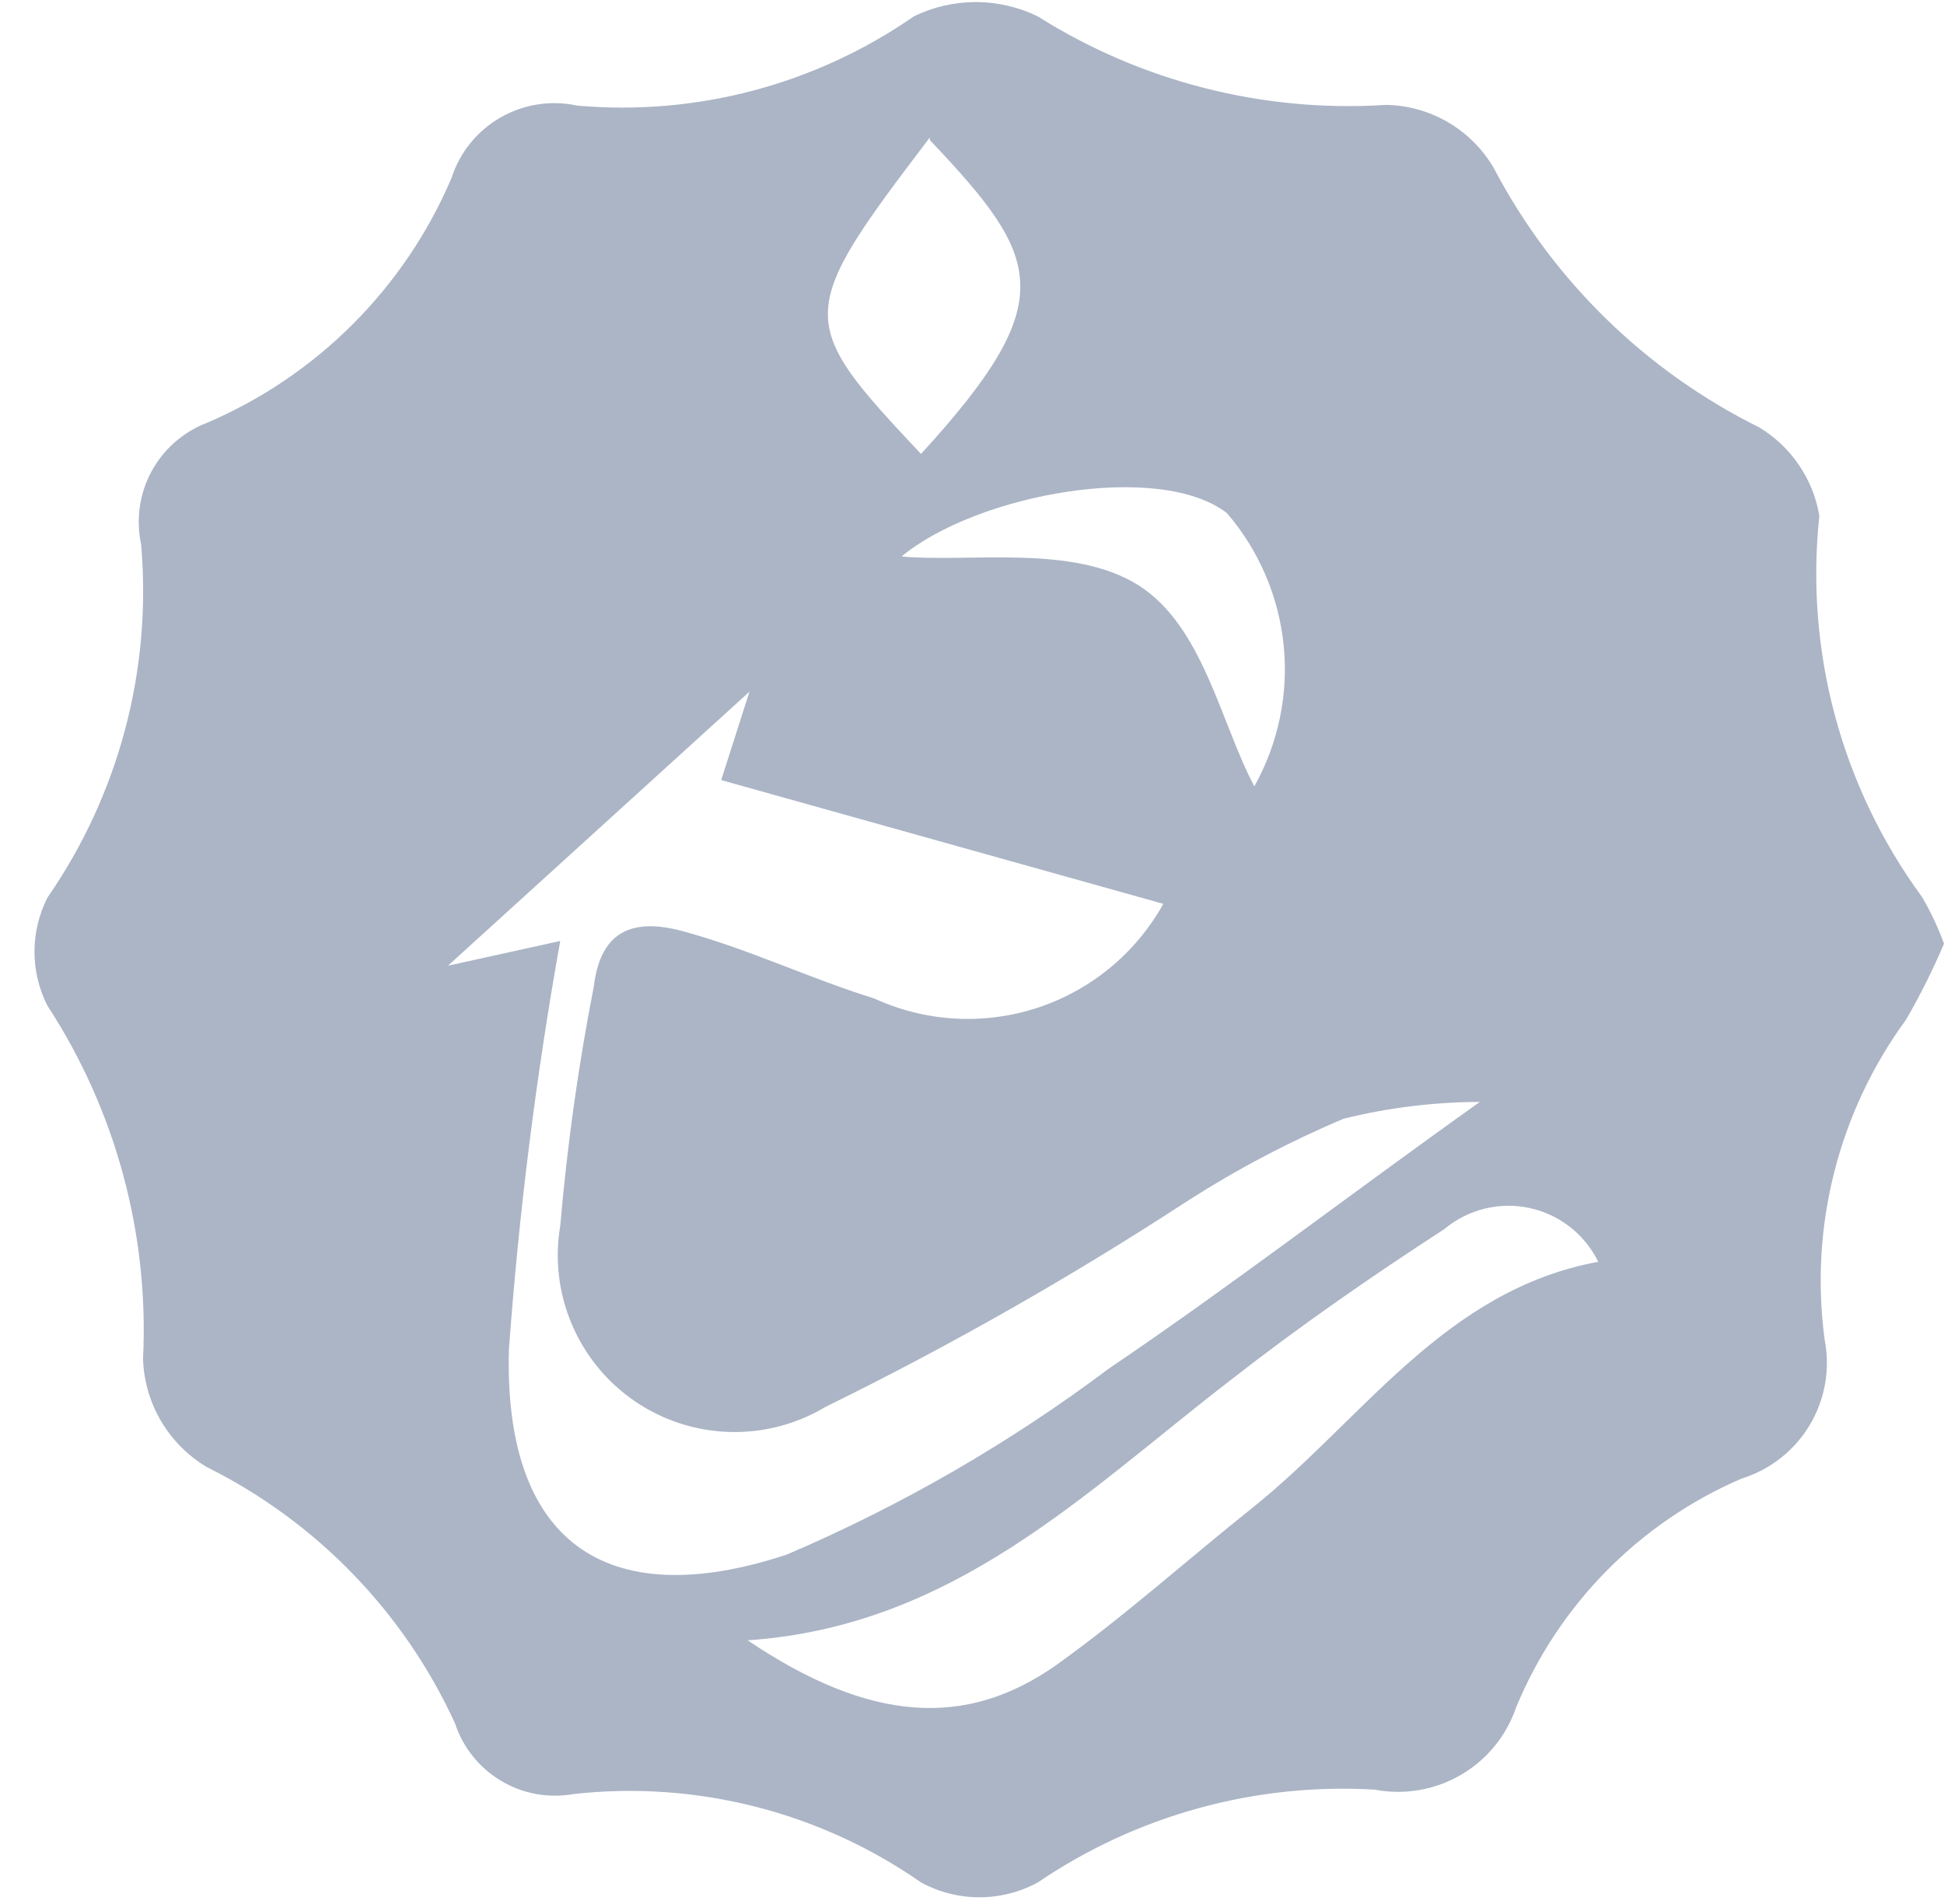 <svg width="49" height="48" viewBox="0 0 49 48" fill="none" xmlns="http://www.w3.org/2000/svg">
<path d="M49 23.791C48.721 24.449 48.401 25.09 48.042 25.708C46.342 28.031 45.607 30.923 45.992 33.776C46.136 34.515 46.002 35.281 45.615 35.927C45.228 36.573 44.616 37.053 43.897 37.276C41.323 38.384 39.284 40.454 38.215 43.044C37.971 43.761 37.475 44.366 36.82 44.747C36.164 45.128 35.394 45.26 34.649 45.117C31.638 44.94 28.653 45.762 26.158 47.457C25.707 47.703 25.201 47.831 24.687 47.831C24.173 47.831 23.667 47.703 23.216 47.457C20.663 45.677 17.55 44.884 14.457 45.228C13.827 45.341 13.178 45.223 12.629 44.895C12.08 44.567 11.667 44.052 11.468 43.444C10.181 40.637 7.97 38.356 5.205 36.981C4.732 36.697 4.339 36.3 4.059 35.825C3.78 35.35 3.623 34.813 3.605 34.262C3.761 31.112 2.917 27.993 1.194 25.351C0.981 24.929 0.869 24.464 0.869 23.991C0.869 23.519 0.981 23.053 1.194 22.632C2.998 20.027 3.833 16.873 3.556 13.717C3.423 13.095 3.516 12.446 3.818 11.886C4.121 11.327 4.613 10.893 5.206 10.664C7.984 9.48 10.196 7.267 11.38 4.49C11.586 3.846 12.024 3.303 12.61 2.965C13.195 2.627 13.885 2.519 14.545 2.662C17.551 2.93 20.556 2.133 23.035 0.412C23.521 0.175 24.055 0.052 24.595 0.052C25.136 0.052 25.669 0.175 26.155 0.412C28.774 2.063 31.848 2.844 34.937 2.644C35.49 2.654 36.03 2.806 36.507 3.087C36.983 3.367 37.379 3.766 37.656 4.244C39.141 7.07 41.481 9.356 44.342 10.774C44.74 11.014 45.082 11.338 45.343 11.723C45.605 12.107 45.781 12.544 45.858 13.003C45.493 16.415 46.415 19.841 48.443 22.609C48.664 22.985 48.851 23.381 49 23.791ZM37.3 27.78C36.143 27.783 34.991 27.925 33.868 28.203C32.513 28.775 31.208 29.461 29.968 30.253C27.024 32.176 23.965 33.918 20.808 35.468C20.077 35.906 19.236 36.126 18.384 36.1C17.532 36.075 16.705 35.806 16.001 35.325C15.298 34.844 14.747 34.172 14.414 33.387C14.08 32.603 13.979 31.739 14.122 30.899C14.296 28.872 14.579 26.856 14.969 24.859C15.169 23.21 16.262 23.187 17.376 23.522C18.958 23.968 20.452 24.681 22.034 25.171C23.326 25.765 24.794 25.85 26.146 25.408C27.497 24.965 28.632 24.029 29.322 22.786L18.178 19.666L18.891 17.437L11.291 24.346L14.121 23.722C13.511 27.13 13.079 30.568 12.828 34.022C12.694 38.836 15.235 40.708 19.828 39.193C22.718 37.958 25.45 36.38 27.963 34.493C30.97 32.461 33.889 30.21 37.299 27.781L37.3 27.78ZM18.845 41.353C21.921 43.426 24.345 43.582 26.623 41.977C28.339 40.751 29.923 39.325 31.571 38.01C34.357 35.781 36.407 32.527 40.285 31.81C40.117 31.467 39.873 31.166 39.572 30.931C39.271 30.696 38.921 30.532 38.547 30.453C38.173 30.373 37.786 30.38 37.416 30.472C37.045 30.564 36.7 30.74 36.407 30.985C34.557 32.185 32.752 33.437 31.014 34.796C27.337 37.631 24.038 40.997 18.845 41.353ZM23.437 3.465C20.049 7.923 20.049 8.079 23.215 11.444C26.759 7.566 26.268 6.519 23.438 3.532L23.437 3.465ZM22.724 14.029C24.44 14.185 27.024 13.717 28.675 14.742C30.326 15.767 30.77 18.242 31.617 19.823C32.221 18.742 32.48 17.502 32.356 16.27C32.232 15.039 31.733 13.875 30.926 12.936C29.231 11.623 24.64 12.444 22.723 14.03L22.724 14.029Z" fill="#ABB5C6"/>
</svg>

